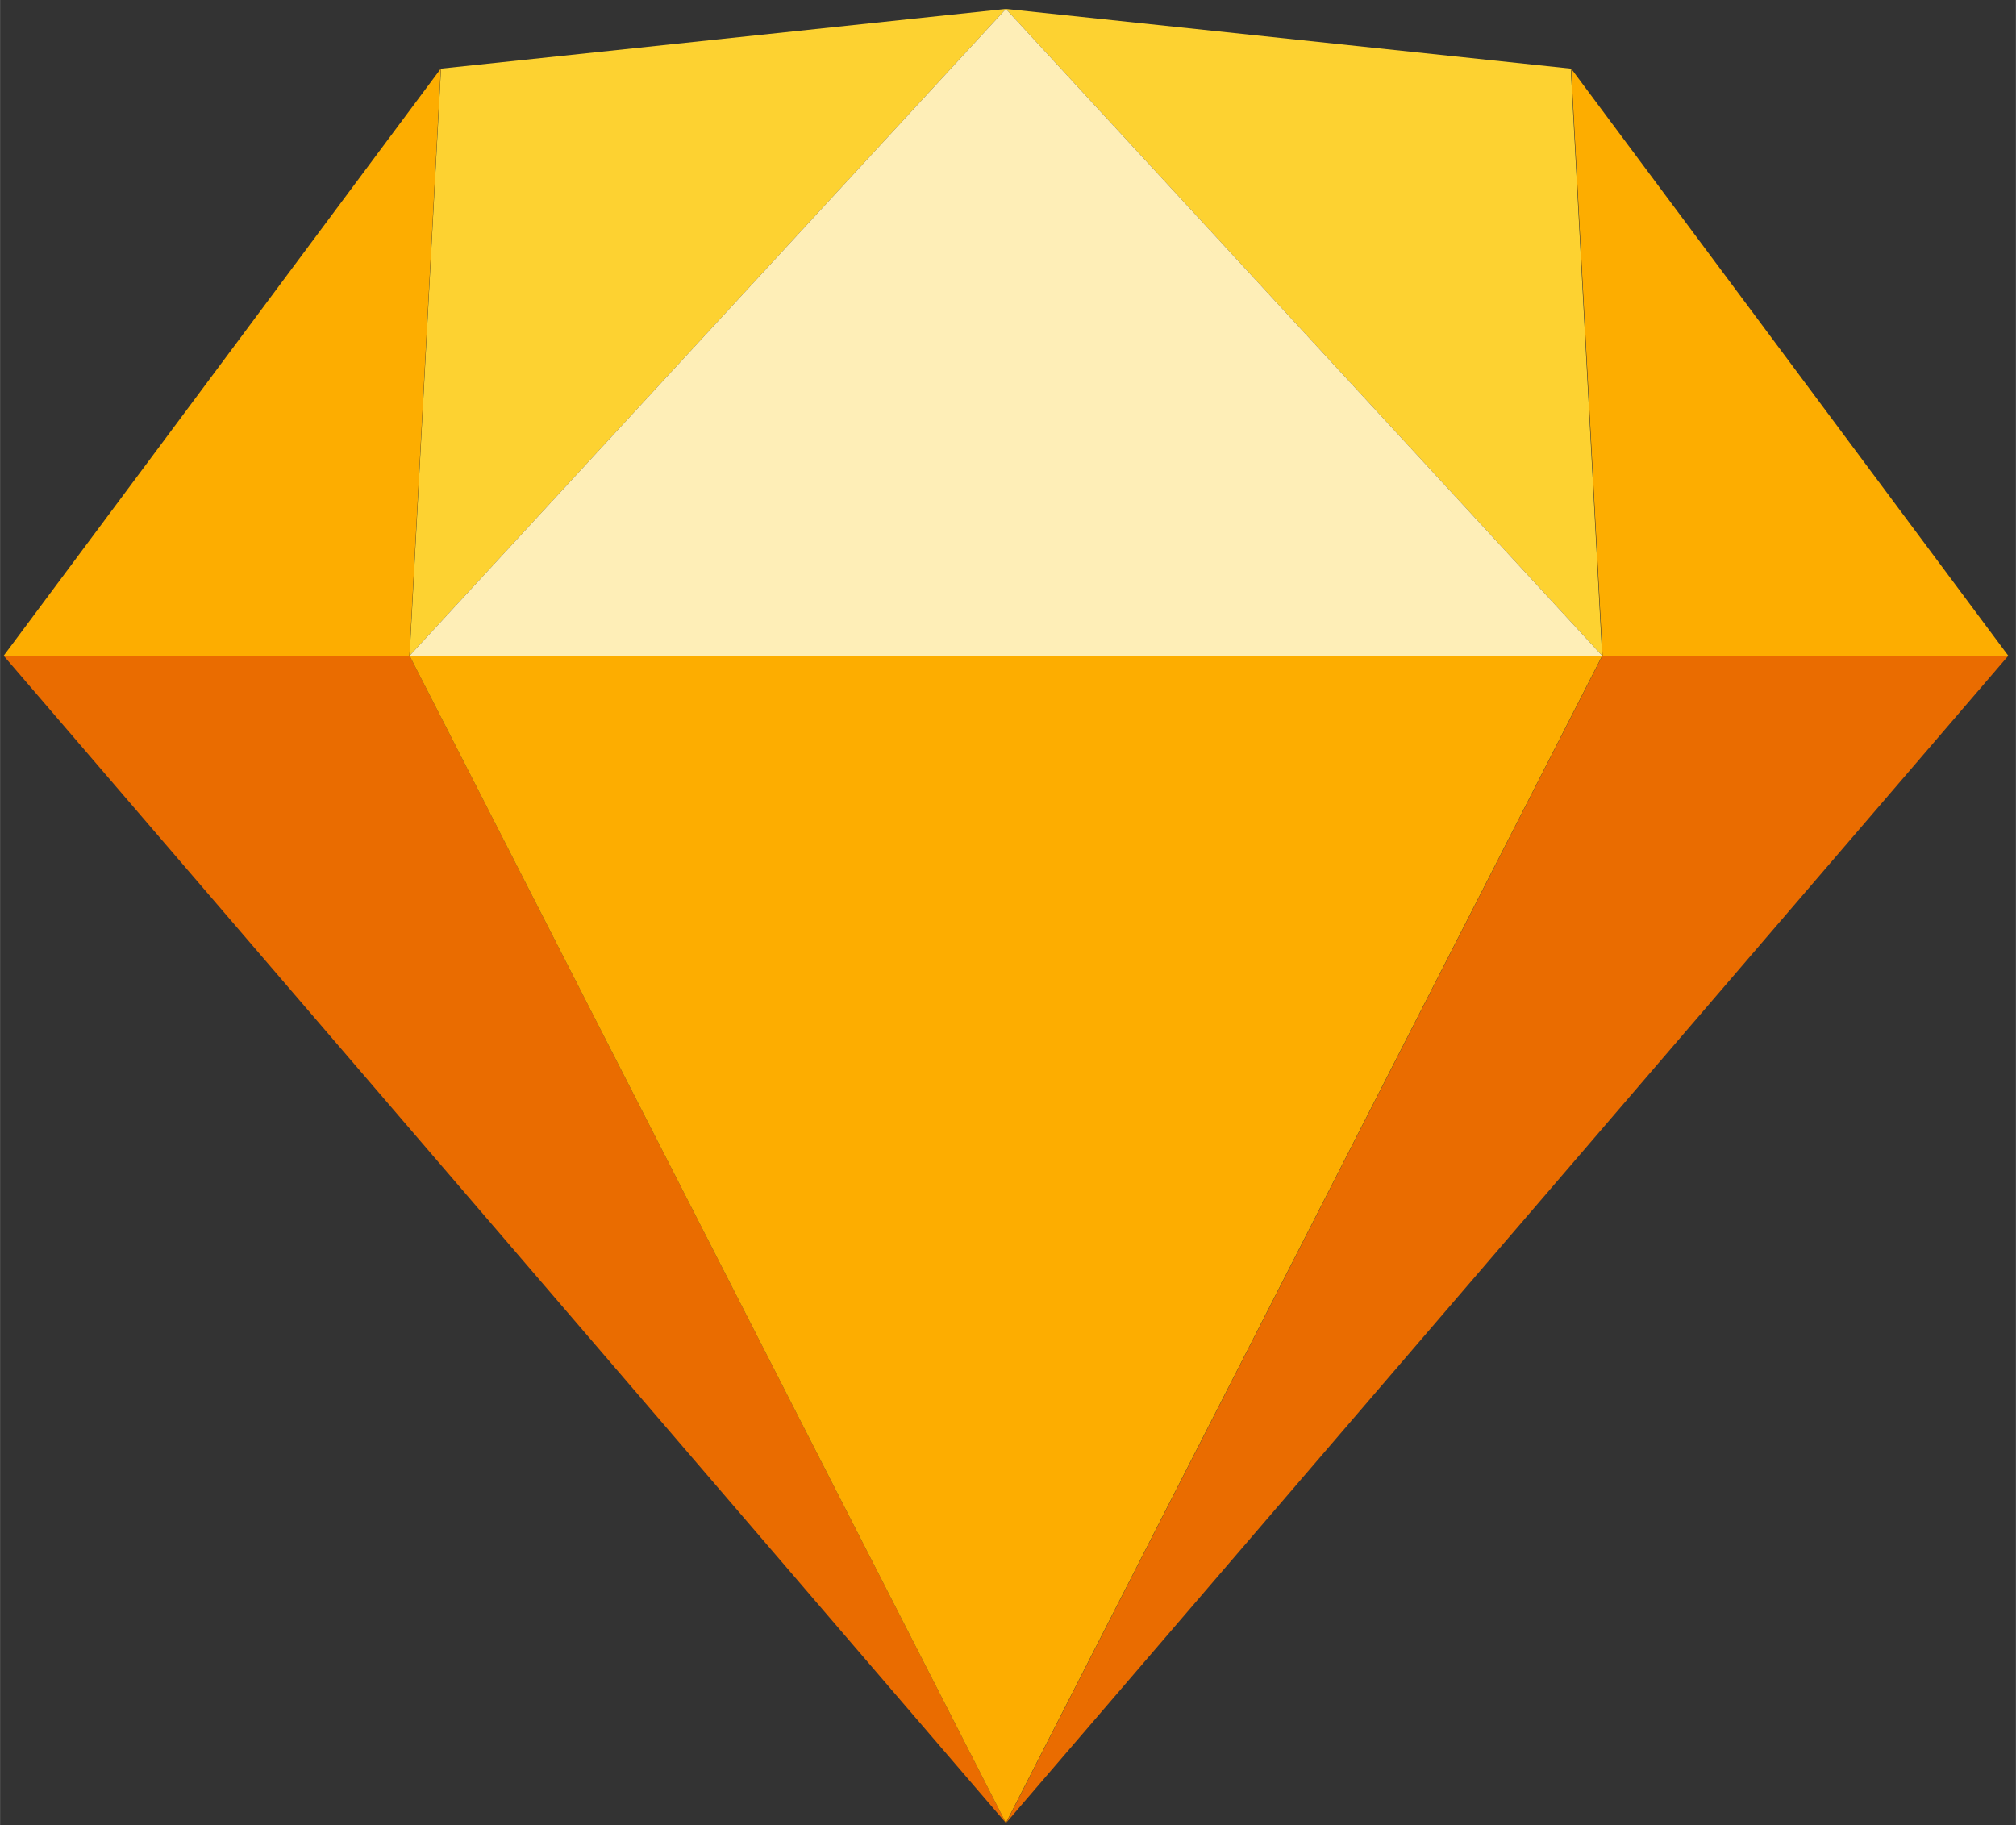 <svg xmlns="http://www.w3.org/2000/svg" xmlns:xlink="http://www.w3.org/1999/xlink" width="2500" height="2263" viewBox="0 0 95 86"><rect x="0" y="0" width="95" height="86" fill="#333333" stroke="none"/><style><![CDATA[.B{fill-rule:evenodd}]]></style><g fill="#EA6C00"><use xlink:href="#A" x=".17" y="30.901"/><use xlink:href="#B" transform="matrix(-1 0 0 1 94.64 30.901)"/></g><use xlink:href="#C" fill="#FDAD00" x="19.3" y="30.901"/><g fill="#FDD231"><use xlink:href="#D" x="19.3" y=".42"/><use xlink:href="#E" transform="matrix(-1 0 0 1 75.5 .42)"/></g><g fill="#FDAD00"><use xlink:href="#F" transform="matrix(-1 0 0 1 94.64 3.234)"/><use xlink:href="#G" x=".17" y="3.234"/></g><use xlink:href="#H" fill="#FEEEB7" x="19.3" y=".42"/><defs><path id="A" d="M19.13 0l28.1 55L0 0h19.13z" class="B"/><path id="B" d="M19.13 0l28.1 55L0 0h19.13z" class="B"/><path id="C" d="M0 0h56.2L28.1 55 0 0z" class="B"/><path id="D" d="M28.1 0L1.48 2.814 0 30.48 28.1 0z" class="B"/><path id="E" d="M28.1 0L1.48 2.814 0 30.48 28.1 0z" class="B"/><path id="F" d="M0 27.667L20.6 0l-1.48 27.667H0z" class="B"/><path id="G" d="M0 27.667L20.6 0l-1.48 27.667H0z" class="B"/><path id="H" d="M28.1 0L0 30.48h56.2L28.1 0z" class="B"/></defs></svg>